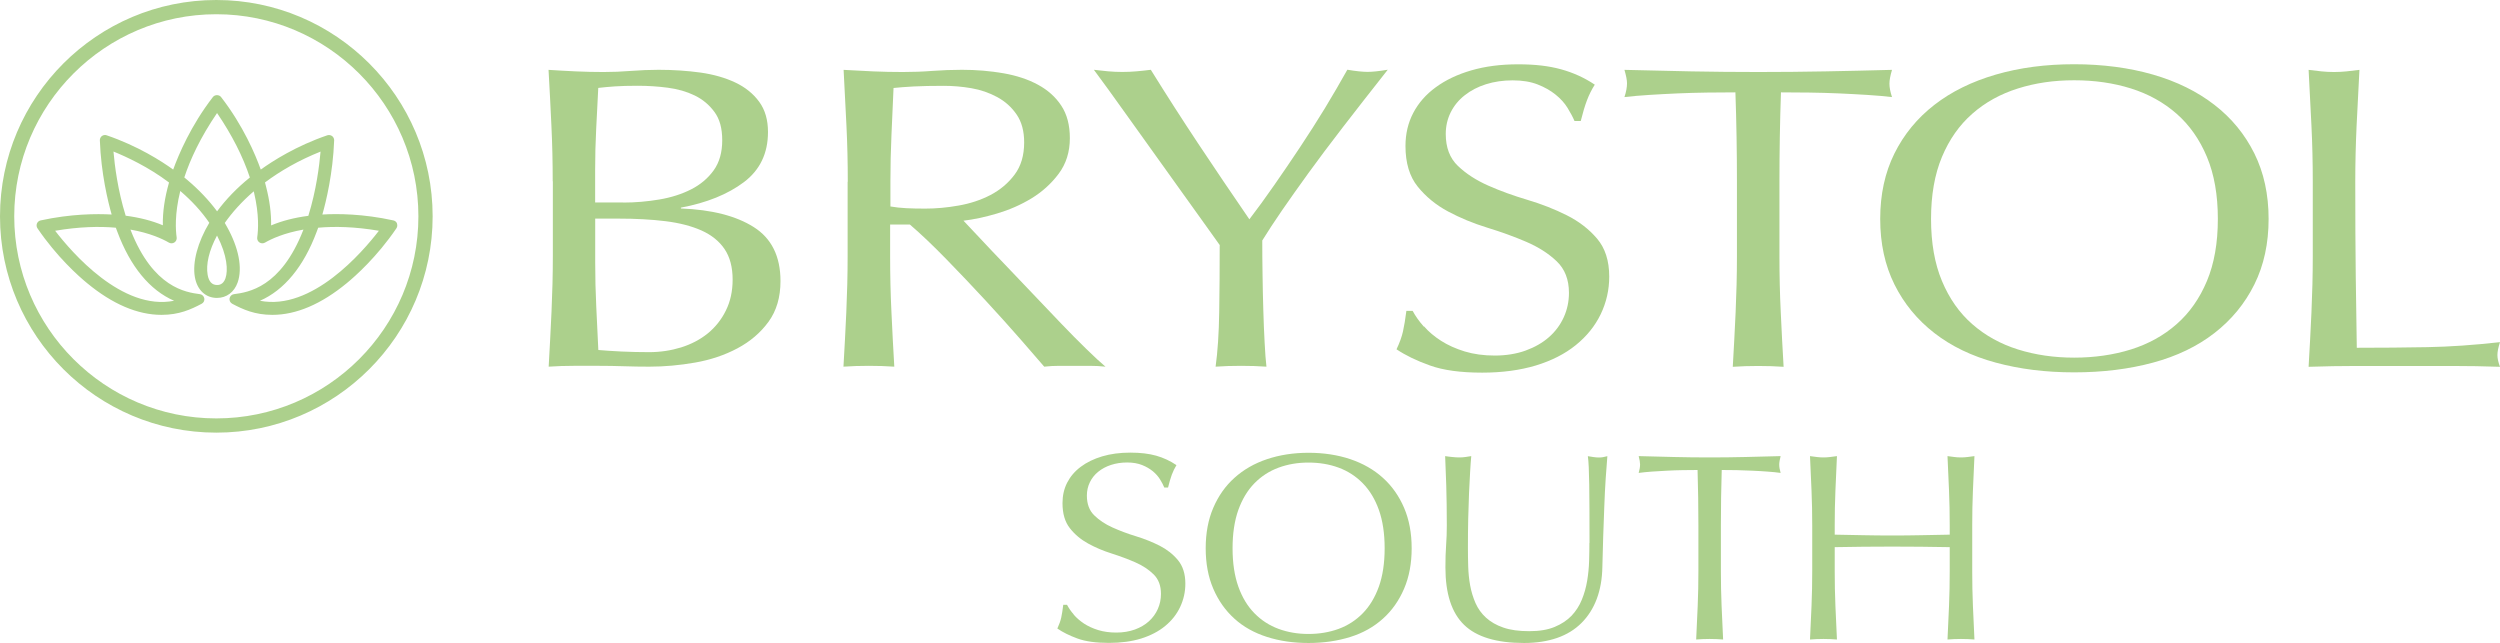 <?xml version="1.0" encoding="UTF-8"?>
<svg id="Layer_1" data-name="Layer 1" xmlns="http://www.w3.org/2000/svg" viewBox="0 0 360 92.59">
  <defs>
    <style>
      .cls-1 {
        fill: #acd08c;
      }
    </style>
  </defs>
  <g>
    <path class="cls-1" d="M154.61,88.5c.4.47.9.9,1.48,1.29.58.38,1.27.7,2.05.94.78.24,1.65.36,2.61.36s1.88-.15,2.68-.44c.79-.29,1.47-.69,2.02-1.19.55-.5.98-1.09,1.28-1.77.3-.68.45-1.4.45-2.17,0-1.18-.35-2.11-1.06-2.81-.7-.69-1.58-1.27-2.63-1.73-1.05-.46-2.18-.88-3.4-1.27-1.21-.38-2.35-.86-3.4-1.44-1.05-.58-1.93-1.31-2.63-2.21-.71-.9-1.06-2.1-1.06-3.61,0-1.08.22-2.06.67-2.94s1.1-1.65,1.96-2.29c.85-.64,1.88-1.14,3.08-1.5,1.2-.36,2.55-.54,4.05-.54s2.68.15,3.73.44c1.05.3,2.02.75,2.92,1.36-.27.44-.49.9-.67,1.38-.18.49-.36,1.1-.54,1.85h-.54c-.15-.36-.35-.75-.61-1.17-.26-.42-.6-.81-1.03-1.17-.44-.36-.95-.66-1.55-.9-.6-.24-1.32-.37-2.16-.37s-1.61.12-2.32.35c-.71.23-1.32.56-1.84.98-.52.42-.93.93-1.21,1.52-.29.59-.43,1.23-.43,1.92,0,1.2.35,2.15,1.06,2.84.7.69,1.58,1.28,2.63,1.75,1.05.47,2.18.9,3.4,1.27,1.21.37,2.35.83,3.4,1.36,1.05.54,1.93,1.23,2.63,2.08.7.85,1.06,1.97,1.06,3.38,0,1.18-.25,2.29-.74,3.34-.49,1.05-1.21,1.97-2.16,2.75-.94.78-2.1,1.38-3.46,1.81-1.36.42-2.92.63-4.65.63-1.86,0-3.37-.21-4.52-.63-1.15-.42-2.12-.9-2.9-1.44.27-.59.46-1.12.56-1.59.1-.47.2-1.08.29-1.83h.54c.24.46.56.93.97,1.4Z"/>
    <path class="cls-1" d="M173.62,78.95c0-2.18.36-4.12,1.09-5.82.73-1.7,1.74-3.15,3.05-4.32,1.31-1.18,2.87-2.08,4.69-2.69,1.82-.61,3.81-.92,5.98-.92s4.2.31,6.02.92c1.82.62,3.39,1.51,4.69,2.69,1.31,1.18,2.32,2.62,3.05,4.32.73,1.7,1.09,3.65,1.09,5.82s-.36,4.12-1.09,5.82c-.73,1.7-1.74,3.15-3.05,4.32-1.31,1.18-2.87,2.06-4.69,2.63s-3.83.87-6.02.87-4.16-.29-5.98-.87-3.39-1.45-4.69-2.63c-1.31-1.18-2.32-2.62-3.05-4.32-.73-1.7-1.09-3.64-1.09-5.82ZM199.39,78.95c0-2.13-.28-3.97-.83-5.52-.55-1.55-1.33-2.83-2.32-3.84-.99-1.01-2.15-1.76-3.48-2.25-1.33-.49-2.78-.73-4.34-.73s-2.96.24-4.3.73c-1.33.49-2.49,1.24-3.48,2.25-.99,1.01-1.76,2.29-2.32,3.84-.55,1.55-.83,3.39-.83,5.52s.28,3.97.83,5.52c.55,1.55,1.33,2.83,2.32,3.84.99,1.01,2.15,1.76,3.48,2.25,1.33.49,2.76.73,4.3.73s3-.24,4.34-.73c1.33-.49,2.49-1.24,3.48-2.25.99-1.01,1.76-2.29,2.32-3.84.55-1.55.83-3.39.83-5.52Z"/>
    <path class="cls-1" d="M228.89,78.18c0-3.64-.01-6.44-.04-8.42-.03-1.97-.09-3.33-.2-4.07.29.05.57.1.83.13.26.04.53.06.79.06.34,0,.74-.06,1.19-.19-.08.9-.16,1.97-.24,3.21-.08,1.24-.15,2.58-.2,4s-.11,2.88-.16,4.38c-.05,1.5-.09,2.95-.12,4.36-.03,1.72-.3,3.25-.81,4.61s-1.25,2.51-2.2,3.46c-.95.95-2.12,1.67-3.5,2.15s-2.98.73-4.77.73c-3.96,0-6.84-.87-8.63-2.61-1.8-1.74-2.69-4.5-2.69-8.27,0-1.2.03-2.27.1-3.21s.1-1.89.1-2.86c0-2.15-.03-4.06-.08-5.73-.05-1.67-.11-3.08-.16-4.23.32.05.66.1,1.03.13.37.04.71.06,1.03.06.29,0,.57-.02.85-.06.28-.04.56-.08.85-.13-.05.56-.11,1.3-.16,2.21-.05.91-.11,1.94-.16,3.09-.05,1.15-.09,2.4-.12,3.73-.03,1.33-.04,2.72-.04,4.15,0,.87.01,1.78.04,2.71.03.94.12,1.85.28,2.73s.42,1.73.77,2.54c.36.81.86,1.51,1.52,2.11.66.6,1.49,1.08,2.49,1.42,1,.35,2.24.52,3.72.52s2.67-.2,3.66-.61c.99-.41,1.8-.95,2.44-1.61.63-.67,1.13-1.44,1.48-2.31.36-.87.61-1.78.77-2.73.16-.95.25-1.9.28-2.84.03-.95.04-1.82.04-2.61Z"/>
    <path class="cls-1" d="M244.45,67.68c-.69,0-1.41,0-2.16.02-.75.01-1.5.04-2.26.08-.75.04-1.48.08-2.18.13-.7.05-1.33.12-1.88.19.13-.46.2-.87.2-1.23,0-.28-.07-.68-.2-1.19,1.74.05,3.44.1,5.11.13,1.66.04,3.37.06,5.11.06s3.45-.02,5.11-.06c1.66-.04,3.37-.08,5.11-.13-.13.51-.2.92-.2,1.23,0,.33.07.73.2,1.19-.55-.08-1.18-.14-1.88-.19-.7-.05-1.43-.1-2.18-.13-.75-.04-1.5-.06-2.26-.08s-1.47-.02-2.16-.02c-.08,2.64-.12,5.29-.12,7.96v6.61c0,1.69.03,3.36.1,5,.07,1.64.14,3.25.22,4.84-.61-.05-1.25-.08-1.94-.08s-1.33.03-1.94.08c.08-1.59.15-3.2.22-4.84.07-1.64.1-3.31.1-5v-6.61c0-2.66-.04-5.32-.12-7.96Z"/>
    <path class="cls-1" d="M280.66,70.66c-.07-1.63-.14-3.29-.22-4.98.34.05.67.1.99.13.32.04.63.06.95.06s.63-.02.95-.06c.32-.04.65-.08.99-.13-.08,1.69-.15,3.35-.22,4.98-.07,1.63-.1,3.29-.1,4.98v6.61c0,1.69.03,3.36.1,5,.07,1.64.14,3.25.22,4.84-.61-.05-1.25-.08-1.94-.08s-1.33.03-1.94.08c.08-1.59.15-3.2.22-4.84.07-1.64.1-3.31.1-5v-3.46c-1.43-.03-2.8-.04-4.14-.06-1.33-.01-2.71-.02-4.14-.02s-2.8,0-4.14.02c-1.33.01-2.71.03-4.14.06v3.46c0,1.69.03,3.36.1,5,.07,1.64.14,3.25.22,4.84-.61-.05-1.25-.08-1.94-.08s-1.33.03-1.94.08c.08-1.59.15-3.2.22-4.84.07-1.64.1-3.31.1-5v-6.61c0-1.69-.03-3.35-.1-4.98-.07-1.63-.14-3.29-.22-4.98.34.05.67.1.99.13.32.04.63.06.95.06s.63-.02.95-.06c.32-.04.65-.08.99-.13-.08,1.69-.15,3.35-.22,4.98-.07,1.63-.1,3.29-.1,4.98v1.35c1.43.03,2.8.05,4.14.08,1.33.03,2.71.04,4.14.04s2.8-.01,4.14-.04c1.33-.03,2.71-.05,4.14-.08v-1.35c0-1.69-.03-3.35-.1-4.98Z"/>
  </g>
  <g>
    <path class="cls-1" d="M79.59,26.12c0-2.74-.06-5.44-.19-8.09-.12-2.66-.26-5.31-.41-7.97,1.29.08,2.61.16,3.96.22,1.34.06,2.66.09,3.96.09s2.61-.05,3.96-.16c1.34-.1,2.66-.16,3.96-.16,2.14,0,4.16.14,6.05.4,1.89.27,3.56.75,5,1.43,1.44.68,2.59,1.61,3.44,2.77.85,1.16,1.27,2.61,1.27,4.36,0,3.07-1.16,5.48-3.47,7.22-2.31,1.74-5.34,2.97-9.07,3.67v.12c4.43.17,7.93,1.06,10.49,2.68,2.56,1.62,3.85,4.21,3.85,7.78,0,2.32-.57,4.27-1.72,5.85-1.15,1.58-2.64,2.85-4.48,3.83-1.84.98-3.87,1.66-6.09,2.05-2.22.39-4.42.59-6.61.59-1.19,0-2.4-.02-3.62-.06-1.22-.04-2.43-.06-3.62-.06h-3.62c-1.22,0-2.43.04-3.62.12.15-2.65.29-5.3.41-7.94.12-2.63.19-5.32.19-8.06v-10.71ZM89.74,29.17c1.74,0,3.47-.15,5.19-.44,1.72-.29,3.25-.78,4.59-1.46,1.34-.68,2.43-1.6,3.25-2.74.82-1.14,1.23-2.58,1.23-4.33s-.37-3.06-1.12-4.08c-.75-1.02-1.69-1.81-2.84-2.37-1.15-.56-2.44-.93-3.88-1.12-1.44-.19-2.89-.28-4.33-.28-1.3,0-2.39.03-3.29.09-.9.06-1.69.14-2.39.22-.1,1.99-.2,3.96-.3,5.91-.1,1.95-.15,3.92-.15,5.91v4.67h4.03ZM85.71,37.82c0,2.12.05,4.21.15,6.29.1,2.08.2,4.17.3,6.29.95.08,2.07.16,3.36.22,1.29.06,2.61.09,3.96.09,1.59,0,3.12-.23,4.59-.68,1.47-.46,2.75-1.13,3.85-2.02,1.09-.89,1.97-1.99,2.61-3.3.65-1.31.97-2.79.97-4.45,0-1.78-.39-3.25-1.16-4.39-.77-1.14-1.88-2.03-3.32-2.68-1.44-.64-3.17-1.09-5.19-1.34-2.02-.25-4.27-.37-6.76-.37h-3.36v6.35Z"/>
    <path class="cls-1" d="M122.08,26.18c0-2.74-.06-5.42-.19-8.06-.12-2.63-.26-5.32-.41-8.06,1.44.08,2.86.16,4.26.22,1.39.06,2.81.09,4.26.09s2.86-.05,4.26-.16c1.39-.1,2.81-.16,4.26-.16,2.09,0,4.08.17,5.98.5,1.89.33,3.55.88,4.97,1.65,1.42.77,2.54,1.77,3.36,3.02.82,1.24,1.23,2.8,1.23,4.67,0,1.99-.54,3.7-1.61,5.13-1.07,1.43-2.38,2.61-3.92,3.55-1.54.93-3.2,1.66-4.97,2.18-1.77.52-3.37.86-4.82,1.03.6.62,1.42,1.49,2.46,2.61s2.22,2.36,3.51,3.7c1.29,1.35,2.64,2.76,4.03,4.23,1.39,1.47,2.74,2.88,4.03,4.23,1.29,1.35,2.51,2.58,3.66,3.7,1.14,1.12,2.07,1.97,2.76,2.55-.75-.08-1.49-.12-2.24-.12h-4.41c-.75,0-1.47.04-2.17.12-.75-.87-1.88-2.18-3.4-3.92-1.52-1.74-3.2-3.61-5.04-5.6-1.84-1.99-3.72-3.97-5.64-5.94-1.92-1.97-3.67-3.64-5.27-5.01h-2.84v4.54c0,2.74.06,5.44.19,8.09.12,2.66.26,5.27.41,7.84-1.15-.08-2.37-.12-3.66-.12s-2.51.04-3.66.12c.15-2.57.29-5.19.41-7.84.12-2.66.19-5.35.19-8.09v-10.71ZM128.21,29.73c.7.12,1.46.21,2.28.25.82.04,1.73.06,2.73.06,1.54,0,3.15-.14,4.82-.44,1.67-.29,3.2-.8,4.59-1.52,1.39-.73,2.55-1.7,3.47-2.93.92-1.22,1.38-2.77,1.38-4.64,0-1.62-.36-2.96-1.08-4.01-.72-1.06-1.66-1.9-2.8-2.52-1.15-.62-2.39-1.05-3.73-1.28-1.34-.23-2.66-.34-3.96-.34-1.74,0-3.19.03-4.33.09-1.15.06-2.12.14-2.91.22-.1,2.28-.2,4.54-.3,6.78-.1,2.24-.15,4.48-.15,6.72v3.55Z"/>
    <path class="cls-1" d="M175.67,35.33c-.5-.71-1.23-1.73-2.2-3.08-.97-1.35-2.04-2.84-3.21-4.48-1.17-1.64-2.4-3.36-3.7-5.17-1.3-1.81-2.53-3.53-3.7-5.17-1.17-1.64-2.23-3.11-3.17-4.42-.95-1.31-1.67-2.29-2.17-2.96.7.08,1.38.16,2.05.22s1.36.09,2.05.09,1.38-.03,2.05-.09c.67-.06,1.36-.13,2.05-.22,2.24,3.61,4.52,7.16,6.83,10.64,2.32,3.49,4.77,7.12,7.36,10.89,1.14-1.49,2.34-3.13,3.58-4.92,1.24-1.78,2.49-3.61,3.73-5.48,1.24-1.87,2.44-3.74,3.59-5.63,1.14-1.89,2.21-3.72,3.21-5.51,1.24.21,2.22.31,2.91.31s1.67-.1,2.91-.31c-2.39,3.03-4.53,5.77-6.42,8.22-1.89,2.45-3.56,4.67-5,6.66-1.44,1.99-2.71,3.79-3.81,5.38-1.1,1.6-2.04,3.04-2.84,4.33,0,1.54.01,3.17.04,4.92.02,1.74.06,3.45.11,5.13.05,1.68.11,3.24.19,4.67.07,1.43.16,2.58.26,3.45-1.15-.08-2.37-.12-3.66-.12s-2.51.04-3.66.12c.3-2.16.47-4.77.52-7.84.05-3.07.07-6.29.07-9.65Z"/>
    <path class="cls-1" d="M205.06,47c.67.77,1.49,1.46,2.46,2.08s2.1,1.13,3.4,1.53c1.29.39,2.74.59,4.33.59s3.12-.24,4.44-.72c1.32-.48,2.44-1.12,3.36-1.93.92-.81,1.63-1.76,2.13-2.86.5-1.1.75-2.27.75-3.52,0-1.91-.59-3.42-1.76-4.54-1.17-1.12-2.63-2.05-4.37-2.8-1.74-.75-3.62-1.43-5.64-2.05-2.02-.62-3.9-1.4-5.64-2.33-1.74-.93-3.2-2.13-4.37-3.58-1.17-1.45-1.76-3.4-1.76-5.85,0-1.74.37-3.33,1.12-4.76s1.83-2.67,3.25-3.7c1.42-1.04,3.12-1.85,5.12-2.43,1.99-.58,4.23-.87,6.72-.87s4.46.24,6.2.72c1.74.48,3.36,1.21,4.85,2.21-.45.71-.82,1.45-1.12,2.24-.3.79-.6,1.78-.9,2.99h-.9c-.25-.58-.59-1.21-1.01-1.9-.42-.68-1-1.32-1.72-1.9-.72-.58-1.58-1.07-2.58-1.46-1-.39-2.19-.59-3.59-.59s-2.68.19-3.85.56c-1.17.37-2.19.9-3.06,1.59-.87.68-1.54,1.5-2.02,2.46-.47.95-.71,1.99-.71,3.11,0,1.95.58,3.49,1.76,4.61,1.17,1.12,2.63,2.06,4.37,2.83,1.74.77,3.62,1.45,5.64,2.05,2.02.6,3.9,1.34,5.64,2.21s3.2,1.99,4.37,3.36c1.17,1.37,1.76,3.2,1.76,5.48,0,1.91-.41,3.71-1.23,5.42-.82,1.7-2.02,3.18-3.59,4.45-1.57,1.27-3.49,2.24-5.75,2.93-2.27.68-4.84,1.03-7.73,1.03-3.09,0-5.59-.34-7.51-1.03-1.92-.68-3.52-1.46-4.82-2.33.45-.95.76-1.81.93-2.58.17-.77.34-1.75.49-2.96h.9c.4.75.93,1.5,1.61,2.27Z"/>
    <path class="cls-1" d="M249.91,13.3c-1.3,0-2.65.01-4.07.03-1.42.02-2.84.06-4.26.12-1.42.06-2.79.14-4.11.22-1.32.08-2.5.19-3.55.31.25-.75.37-1.41.37-1.99,0-.46-.13-1.1-.37-1.93,3.29.08,6.5.16,9.63.22,3.14.06,6.35.09,9.64.09s6.5-.03,9.63-.09c3.14-.06,6.35-.13,9.63-.22-.25.83-.37,1.49-.37,1.99,0,.54.12,1.18.37,1.93-1.05-.12-2.23-.23-3.55-.31-1.32-.08-2.69-.16-4.11-.22-1.42-.06-2.84-.1-4.26-.12-1.42-.02-2.78-.03-4.07-.03-.15,4.27-.22,8.57-.22,12.88v10.71c0,2.74.06,5.44.19,8.09.12,2.66.26,5.27.41,7.84-1.15-.08-2.37-.12-3.66-.12s-2.51.04-3.66.12c.15-2.57.29-5.19.41-7.84.12-2.66.19-5.35.19-8.09v-10.71c0-4.32-.07-8.61-.22-12.88Z"/>
    <path class="cls-1" d="M270.75,31.53c0-3.53.68-6.67,2.05-9.43,1.37-2.76,3.29-5.09,5.75-7,2.46-1.91,5.41-3.36,8.85-4.36,3.44-1,7.19-1.49,11.28-1.49s7.92.5,11.35,1.49,6.39,2.45,8.85,4.36c2.47,1.91,4.38,4.24,5.75,7,1.37,2.76,2.05,5.9,2.05,9.43s-.68,6.67-2.05,9.43c-1.37,2.76-3.29,5.09-5.75,7-2.46,1.91-5.41,3.33-8.85,4.26s-7.22,1.4-11.35,1.4-7.84-.47-11.28-1.4c-3.44-.93-6.39-2.35-8.85-4.26-2.46-1.91-4.38-4.24-5.75-7-1.37-2.76-2.05-5.9-2.05-9.43ZM319.37,31.53c0-3.44-.52-6.42-1.57-8.93-1.05-2.51-2.5-4.58-4.37-6.22-1.87-1.64-4.06-2.85-6.57-3.64-2.52-.79-5.24-1.18-8.18-1.18s-5.59.39-8.1,1.18c-2.51.79-4.71,2-6.57,3.64-1.87,1.64-3.32,3.71-4.37,6.22-1.05,2.51-1.57,5.49-1.57,8.93s.52,6.42,1.57,8.93c1.05,2.51,2.5,4.59,4.37,6.22,1.87,1.64,4.06,2.85,6.57,3.64,2.51.79,5.22,1.18,8.1,1.18s5.66-.39,8.18-1.18c2.51-.79,4.71-2,6.57-3.64,1.87-1.64,3.32-3.71,4.37-6.22,1.05-2.51,1.57-5.49,1.57-8.93Z"/>
    <path class="cls-1" d="M332.85,18.12c-.12-2.63-.26-5.32-.41-8.06.65.08,1.27.16,1.87.22.6.06,1.19.09,1.79.09s1.2-.03,1.79-.09c.6-.06,1.22-.13,1.87-.22-.15,2.74-.29,5.43-.41,8.06-.12,2.64-.19,5.32-.19,8.06,0,5.23.02,9.76.07,13.6.05,3.84.1,7.27.15,10.3,3.54,0,6.92-.03,10.16-.09,3.24-.06,6.72-.3,10.46-.72-.25.75-.37,1.37-.37,1.87,0,.46.12,1.02.37,1.68-2.29-.08-4.58-.12-6.87-.12h-13.78c-2.22,0-4.52.04-6.91.12.15-2.57.29-5.19.41-7.84.12-2.66.19-5.35.19-8.09v-10.71c0-2.74-.06-5.42-.19-8.06Z"/>
  </g>
  <g>
    <path class="cls-1" d="M57.18,32.19c-.09-.23-.29-.4-.53-.45-4.36-.96-8.06-.98-10.23-.85.53-1.85,1.52-5.92,1.7-10.68,0-.24-.1-.47-.3-.62-.2-.14-.45-.18-.68-.11-4.49,1.53-7.91,3.73-9.59,4.94-.76-2.13-2.52-6.32-5.72-10.45-.28-.36-.89-.36-1.17,0-3.19,4.13-4.95,8.32-5.72,10.45-1.67-1.21-5.1-3.41-9.59-4.94-.23-.08-.48-.04-.68.11-.19.15-.3.38-.29.62.17,4.76,1.17,8.83,1.7,10.68-2.17-.12-5.88-.1-10.23.85-.24.05-.44.22-.53.45-.09.23-.06.49.08.69,2.79,4.11,5.92,6.89,7.14,7.89,3.67,3.03,7.28,4.57,10.72,4.57h0c2.54,0,4.25-.79,5.78-1.6.29-.15.44-.46.38-.78-.06-.31-.31-.56-.63-.6-2.01-.27-6.73-.91-9.98-9.23l-.03-.07c2.81.49,4.62,1.34,5.55,1.88.25.14.55.13.79-.03.24-.16.36-.44.32-.72-.14-.98-.32-3.31.52-6.69l.07.06c1.64,1.41,3.02,2.93,4.11,4.52-1.67,2.79-2.45,5.69-2.08,7.81.32,1.85,1.54,3.01,3.18,3.01,1.38,0,2.49-.83,2.98-2.22.73-2.07.16-5-1.55-8.05l-.3-.53c1.06-1.51,2.45-3.07,4.17-4.55l.05.21c.75,3.18.6,5.39.45,6.43-.04.28.08.56.32.72.23.16.54.17.79.03.93-.54,2.75-1.39,5.55-1.88l-.03.07c-3.25,8.32-7.96,8.96-9.98,9.23-.32.04-.57.29-.63.6-.06.32.1.63.38.78,1.53.81,3.24,1.6,5.78,1.6h0c3.44,0,7.04-1.54,10.72-4.57,1.22-1,4.35-3.78,7.14-7.89.14-.2.17-.46.08-.69ZM32.47,40.07c-.34.97-1,.97-1.22.97-.72,0-1.18-.49-1.35-1.47-.26-1.49.19-3.48,1.35-5.65l.02.04c1.47,2.83,1.58,5.01,1.2,6.1ZM25.07,43.31c-7.49,1.49-14.78-7.02-17.13-10.08,3.48-.59,6.38-.65,8.74-.44l.22.59c1.87,5.01,4.67,8.41,8.17,9.93ZM18.1,31.07c-1.15-3.68-1.59-7.29-1.76-9.25,1.8.73,5.03,2.21,8,4.46-.63,2.2-.93,4.27-.89,6.16-1.57-.66-3.36-1.12-5.36-1.38ZM31.25,16.27c2.15,3.15,3.73,6.27,4.73,9.29-1.86,1.5-3.44,3.14-4.72,4.87-1.18-1.59-2.62-3.11-4.29-4.52l-.43-.36c.87-2.64,2.32-5.76,4.72-9.28ZM39.04,32.45c.03-1.71-.21-3.56-.71-5.51l-.17-.67c2.22-1.66,4.89-3.2,8-4.44-.17,1.96-.61,5.57-1.76,9.25-2,.26-3.79.72-5.36,1.38ZM45.6,33.38l.22-.59c2.37-.21,5.27-.15,8.74.44-2.35,3.06-9.64,11.56-17.13,10.08,3.49-1.52,6.3-4.92,8.17-9.93Z"/>
    <path class="cls-1" d="M31.15,62.3C13.97,62.3,0,48.33,0,31.15S13.97,0,31.15,0s31.15,13.97,31.15,31.15-13.97,31.15-31.15,31.15ZM31.15,2.05C15.11,2.05,2.05,15.11,2.05,31.15s13.05,29.1,29.1,29.1,29.1-13.05,29.1-29.1S47.19,2.05,31.15,2.05Z"/>
  </g>
</svg>